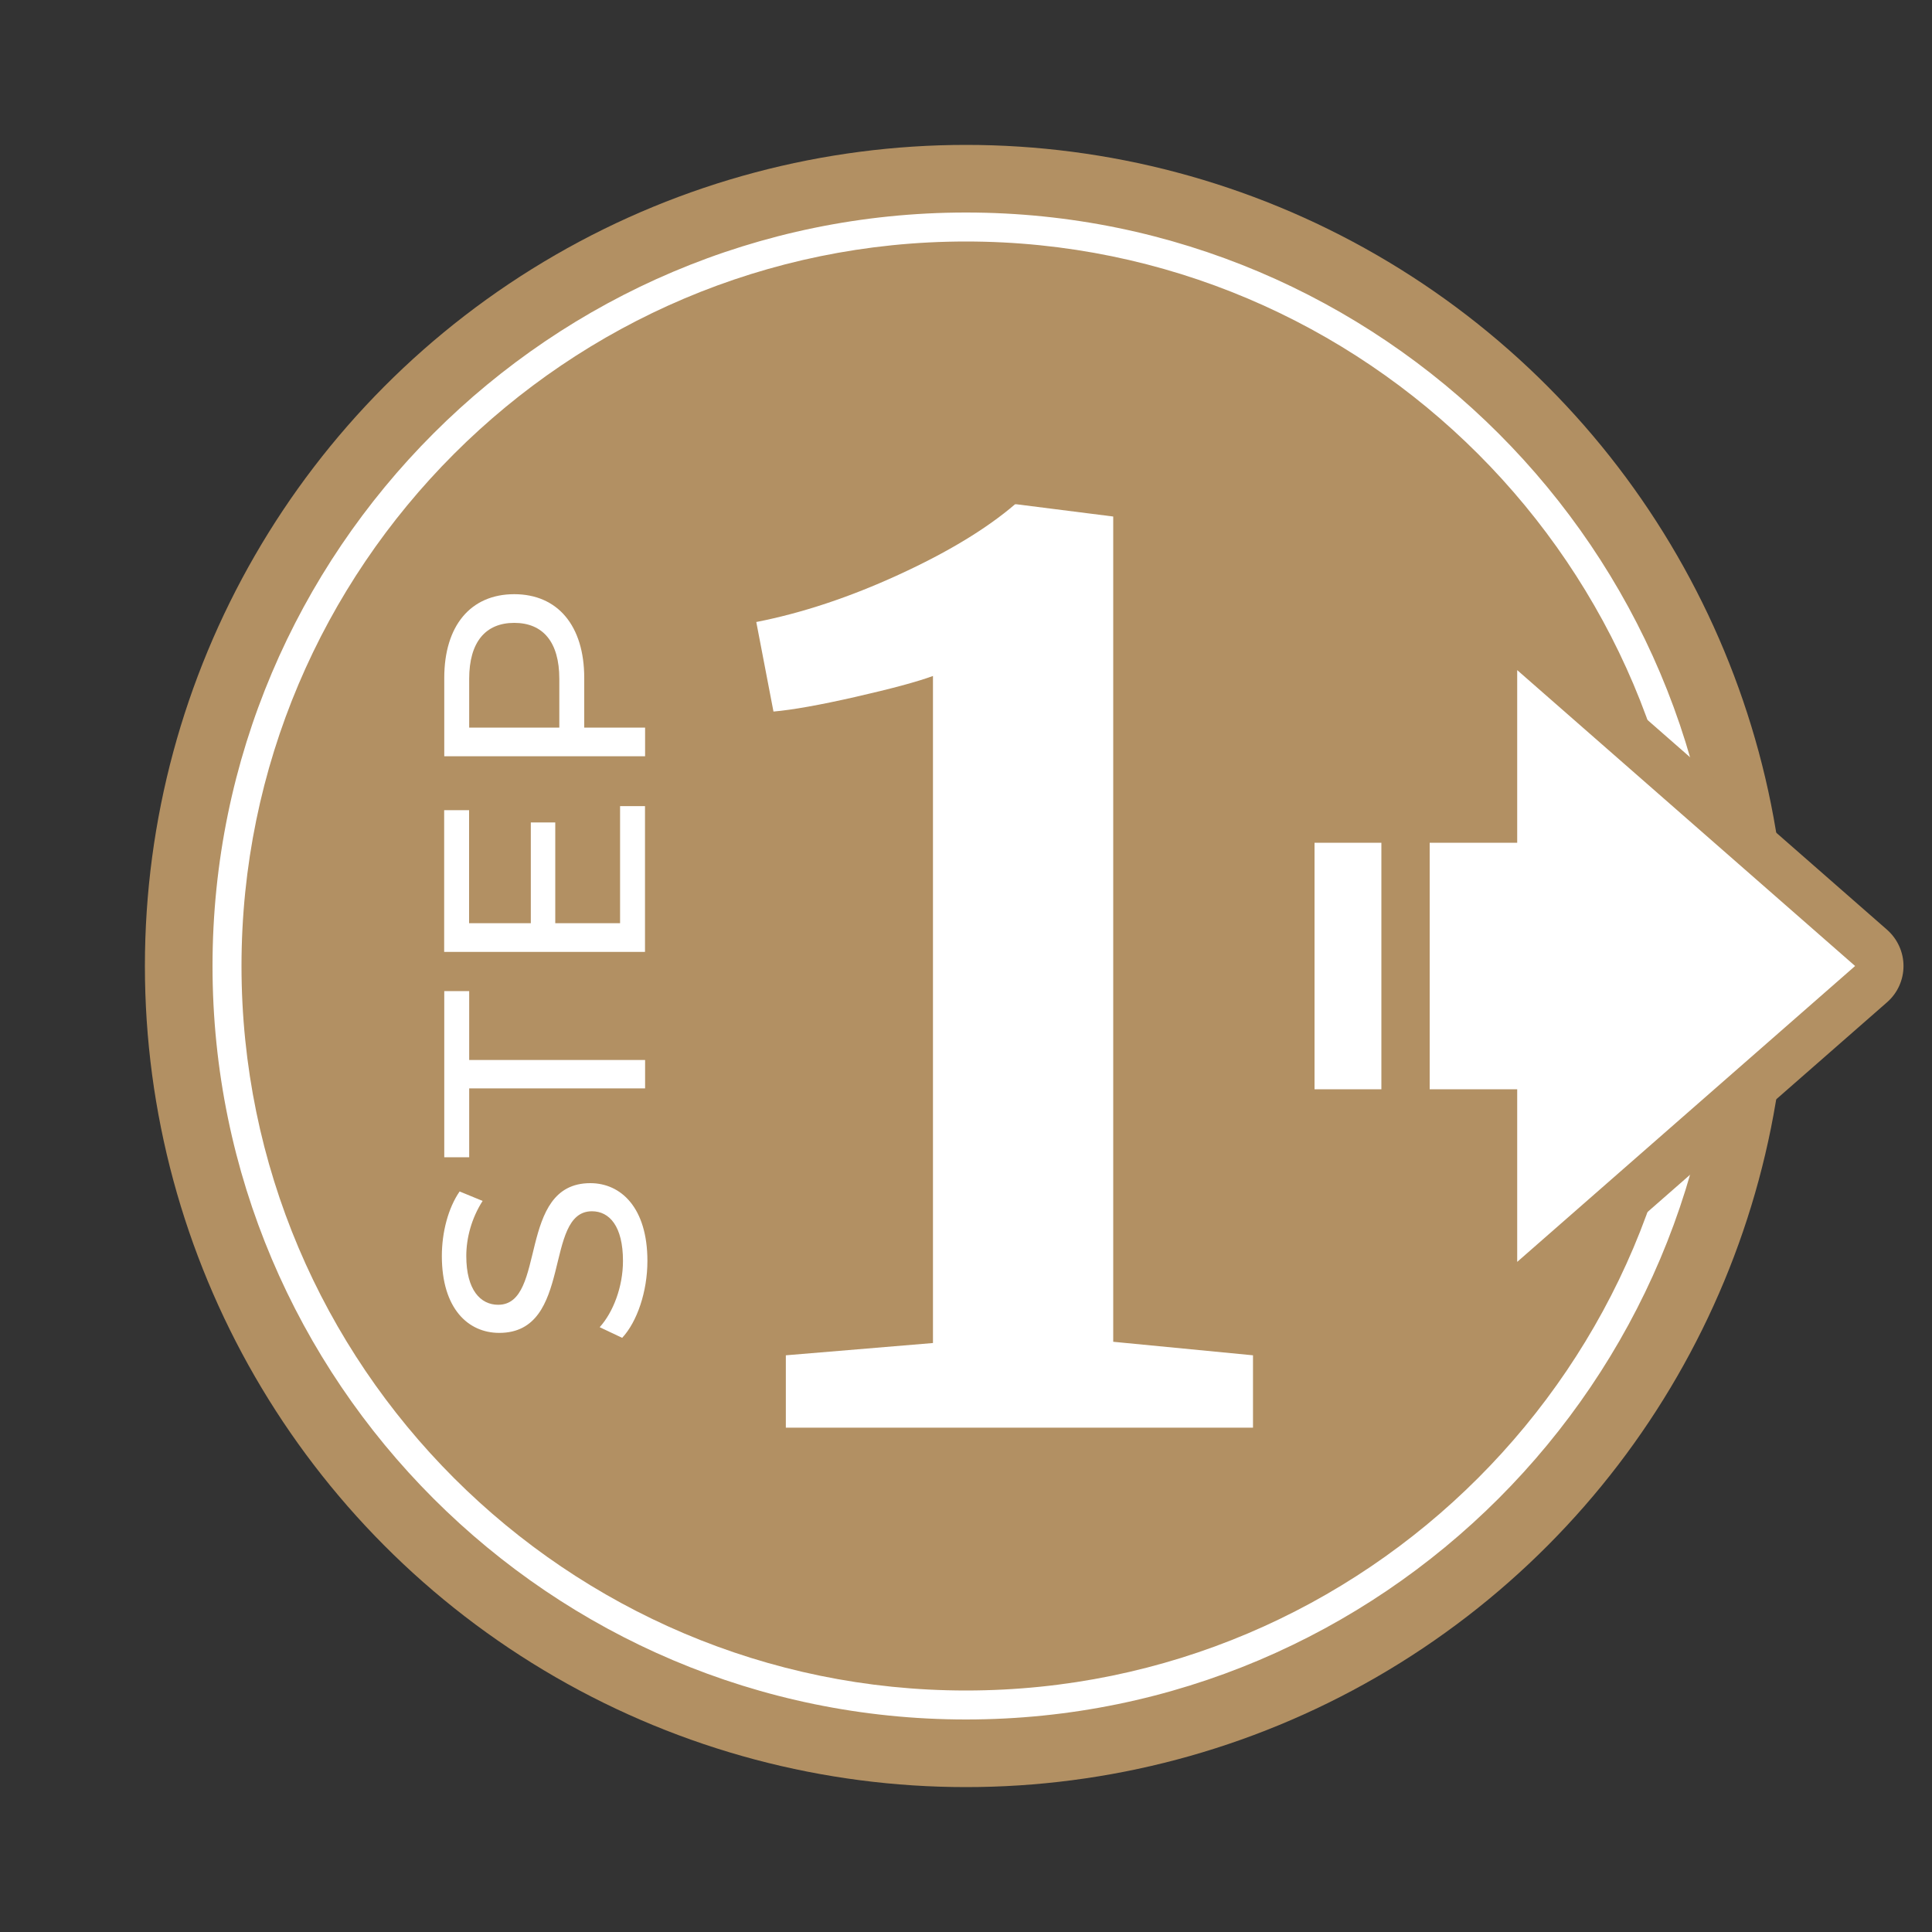 <?xml version="1.0" encoding="UTF-8"?>
<svg xmlns="http://www.w3.org/2000/svg" id="Layer_1" data-name="Layer 1" viewBox="0 0 200 200">
  <rect x="0" y="0" width="200" height="200" fill="#333333" stroke="none"/>
  <defs>
    <style>
      .cls-1 {
        fill: #b29063;
      }

      .cls-2 {
        fill: #fff;
      }
    </style>
  </defs>
  <circle class="cls-1" cx="100" cy="100" r="85"></circle>
  <g>
    <path class="cls-2" d="M64.4,138.49l-2.32-1.1c1.4-1.55,2.41-4.19,2.41-6.86,0-3.59-1.4-5.14-3.21-5.14-5.08,0-1.87,12.59-9.6,12.59-3.21,0-5.94-2.5-5.94-7.96,0-2.44.65-4.96,1.84-6.68l2.38.98c-1.16,1.81-1.69,3.86-1.69,5.7,0,3.53,1.48,5.05,3.3,5.05,5.08,0,1.9-12.59,9.54-12.59,3.18,0,5.91,2.55,5.91,8.05,0,3.18-1.07,6.3-2.61,7.96Z"></path>
    <path class="cls-2" d="M48.57,112.67v7.13h-2.58v-17.2h2.58v7.13h18.21v2.94h-18.21Z"></path>
    <path class="cls-2" d="M64.19,83.45h2.58v15.09h-20.79v-14.67h2.58v11.7h6.39v-10.43h2.53v10.43h6.71v-12.12Z"></path>
    <path class="cls-2" d="M53.23,61.51c4.51,0,7.25,3.27,7.25,8.67v5.14h6.3v2.97h-20.79v-8.11c0-5.41,2.73-8.67,7.25-8.67ZM53.23,64.48c-2.97,0-4.66,1.99-4.66,5.79v5.05h9.33v-5.05c0-3.8-1.69-5.79-4.66-5.79Z"></path>
  </g>
  <path class="cls-2" d="M96.57,69.98c-1.61.59-4.27,1.31-8,2.16-3.73.85-6.56,1.35-8.5,1.52l-1.78-9.27c4.74-.93,9.65-2.56,14.73-4.89,5.08-2.33,9.1-4.76,12.06-7.3h.13l10.03,1.27v85.43l14.47,1.4v7.49h-48.36v-7.49l15.23-1.27v-69.06Z"></path>
  <path class="cls-2" d="M100,178c-43.01,0-78-34.99-78-78S56.99,22,100,22s78,34.99,78,78-34.99,78-78,78ZM100,25c-41.35,0-75,33.65-75,75s33.65,75,75,75,75-33.64,75-75S141.35,25,100,25Z"></path>
  <g>
    <g>
      <g>
        <path class="cls-1" d="M192.04,100l-34.98,30.63v-17.87h-20.98v-25.52h20.98v-17.87l34.98,30.63Z"></path>
        <path class="cls-1" d="M157.06,135.63c-.7,0-1.4-.15-2.06-.45-1.79-.81-2.93-2.59-2.93-4.55v-12.87h-15.98c-2.76,0-5-2.24-5-5v-25.52c0-2.76,2.24-5,5-5h15.98v-12.87c0-1.96,1.15-3.74,2.93-4.55,1.79-.81,3.88-.5,5.36.79l34.98,30.63c1.08.95,1.71,2.32,1.71,3.76s-.62,2.81-1.71,3.76l-34.98,30.63c-.93.81-2.11,1.24-3.29,1.24ZM141.08,107.76h15.98c2.76,0,5,2.24,5,5v6.84l22.39-19.6-22.39-19.6v6.84c0,2.76-2.24,5-5,5h-15.98v15.52Z"></path>
      </g>
      <path class="cls-2" d="M192.04,100l-34.98,30.63v-17.87h-20.98v-25.52h20.98v-17.87l34.98,30.63Z"></path>
    </g>
    <path class="cls-1" d="M145.5,126.85c-1.38,0-2.5-1.12-2.5-2.5v-48.69c0-1.38,1.12-2.5,2.5-2.5s2.5,1.12,2.5,2.5v48.69c0,1.38-1.12,2.5-2.5,2.5Z"></path>
  </g>
</svg>
